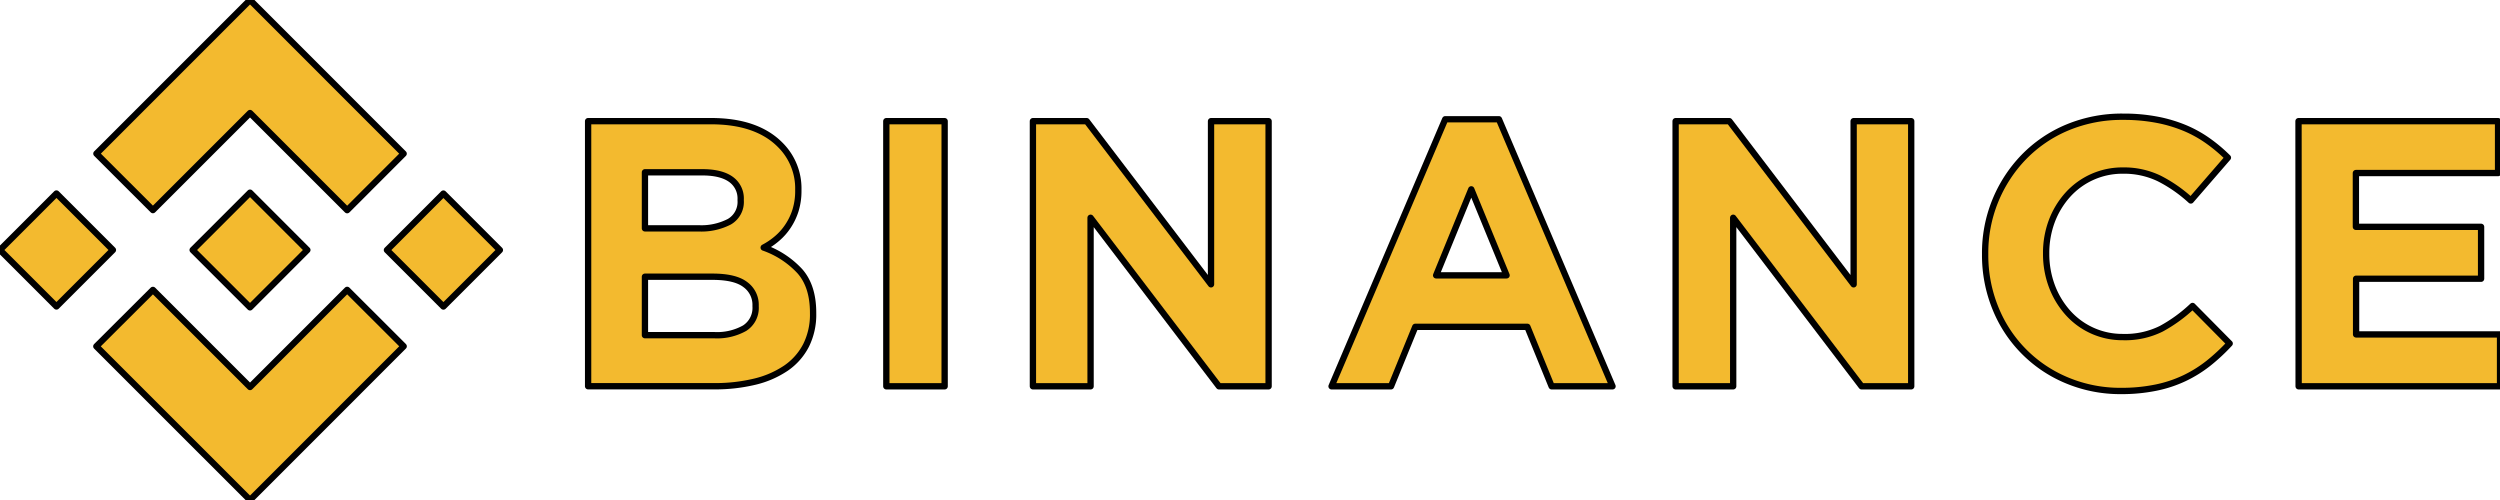 <svg viewBox="0 0 633.04 126.61" xmlns="http://www.w3.org/2000/svg">
  <g fill="#f3ba2f" stroke="#000" stroke-width="1.6" paint-order="stroke" stroke-linejoin="round">
    <path d="m38.72 53.2 24.59-24.58 24.6 24.6 14.3-14.31-38.9-38.91-38.9 38.9z"/>
    <path d="m3.64 53.19h20.23v20.23h-20.23z" transform="matrix(.707 -.707 .707 .707 -40.19 28.27)"/>
    <path d="m38.72 73.41 24.59 24.59 24.6-24.6 14.31 14.29-.01.01-38.9 38.91-38.9-38.89-.02-.02z"/>
    <path d="m101.64 53.19h20.23v20.23h-20.23z" transform="matrix(.707 -.707 .707 .707 -11.49 97.57)"/>
    <path d="m77.82 63.3-14.51-14.52-10.73 10.73-1.24 1.23-2.54 2.54-.02.02.02.03 14.51 14.5 14.51-14.52.01-.01z"/>
    <g transform="translate(.55)">
      <path d="m148.37 30.68h31.12q11.58 0 17.52 6a15.5 15.5 0 0 1 4.59 11.32v.19a16.67 16.67 0 0 1 -.71 5.08 15.6 15.6 0 0 1 -1.91 4 14.77 14.77 0 0 1 -2.76 3.12 17.92 17.92 0 0 1 -3.39 2.3 22.66 22.66 0 0 1 9.17 6q3.34 3.8 3.34 10.5v.19a17.44 17.44 0 0 1 -1.77 8.06 15.72 15.72 0 0 1 -5.07 5.76 24.05 24.05 0 0 1 -7.95 3.45 42.7 42.7 0 0 1 -10.29 1.15h-31.89zm28 27.14a15.39 15.39 0 0 0 7.77-1.68 5.8 5.8 0 0 0 2.86-5.42v-.19a5.93 5.93 0 0 0 -2.49-5.13q-2.49-1.77-7.19-1.77h-14.56v14.19zm3.93 27.05a14.2 14.2 0 0 0 7.7-1.77 6.08 6.08 0 0 0 2.78-5.52v-.19a6.31 6.31 0 0 0 -2.59-5.32q-2.58-2-8.34-2h-17.09v14.8z"/>
      <path d="m223.88 30.68h14.77v67.14h-14.77z"/>
      <path d="m261 30.68h13.62l31.48 41.32v-41.32h14.58v67.14h-12.57l-32.51-42.68v42.68h-14.6z"/>
      <path d="m365.4 30.2h13.6l28.77 67.62h-15.42l-6.14-15.06h-28.39l-6.14 15.06h-15.06zm15.54 39.52-8.94-21.78-8.9 21.78z"/>
      <path d="m423.74 30.68h13.62l31.46 41.32v-41.32h14.58v67.14h-12.57l-32.51-42.68v42.68h-14.58z"/>
      <path d="m536.56 99a34.93 34.93 0 0 1 -13.72-2.68 33.17 33.17 0 0 1 -18.13-18.32 35.54 35.54 0 0 1 -2.59-13.53v-.19a34.84 34.84 0 0 1 9.79-24.51 33.23 33.23 0 0 1 11-7.48 35.9 35.9 0 0 1 14.19-2.73 44.49 44.49 0 0 1 8.58.77 35.66 35.66 0 0 1 7.06 2.11 30.5 30.5 0 0 1 5.85 3.26 39.52 39.52 0 0 1 5 4.22l-9.39 10.84a35.71 35.71 0 0 0 -8-5.57 20.47 20.47 0 0 0 -9.16-2 18.58 18.58 0 0 0 -14 6.14 21.09 21.09 0 0 0 -4.04 6.67 22.87 22.87 0 0 0 -1.43 8.11v.19a23.21 23.21 0 0 0 1.43 8.1 21.32 21.32 0 0 0 4 6.71 18.46 18.46 0 0 0 14 6.24 20.52 20.52 0 0 0 9.73-2.11 37.62 37.62 0 0 0 7.91-5.76l9.4 9.5a47.93 47.93 0 0 1 -5.37 5 32 32 0 0 1 -6.09 3.79 31.56 31.56 0 0 1 -7.24 2.39 43.11 43.11 0 0 1 -8.78.84z"/>
      <path d="m581.47 30.68h50.53v13.14h-36v13.62h31.7v13.14h-31.65v14.1h36.45v13.14h-51z"/>
    </g>
  </g>
</svg>